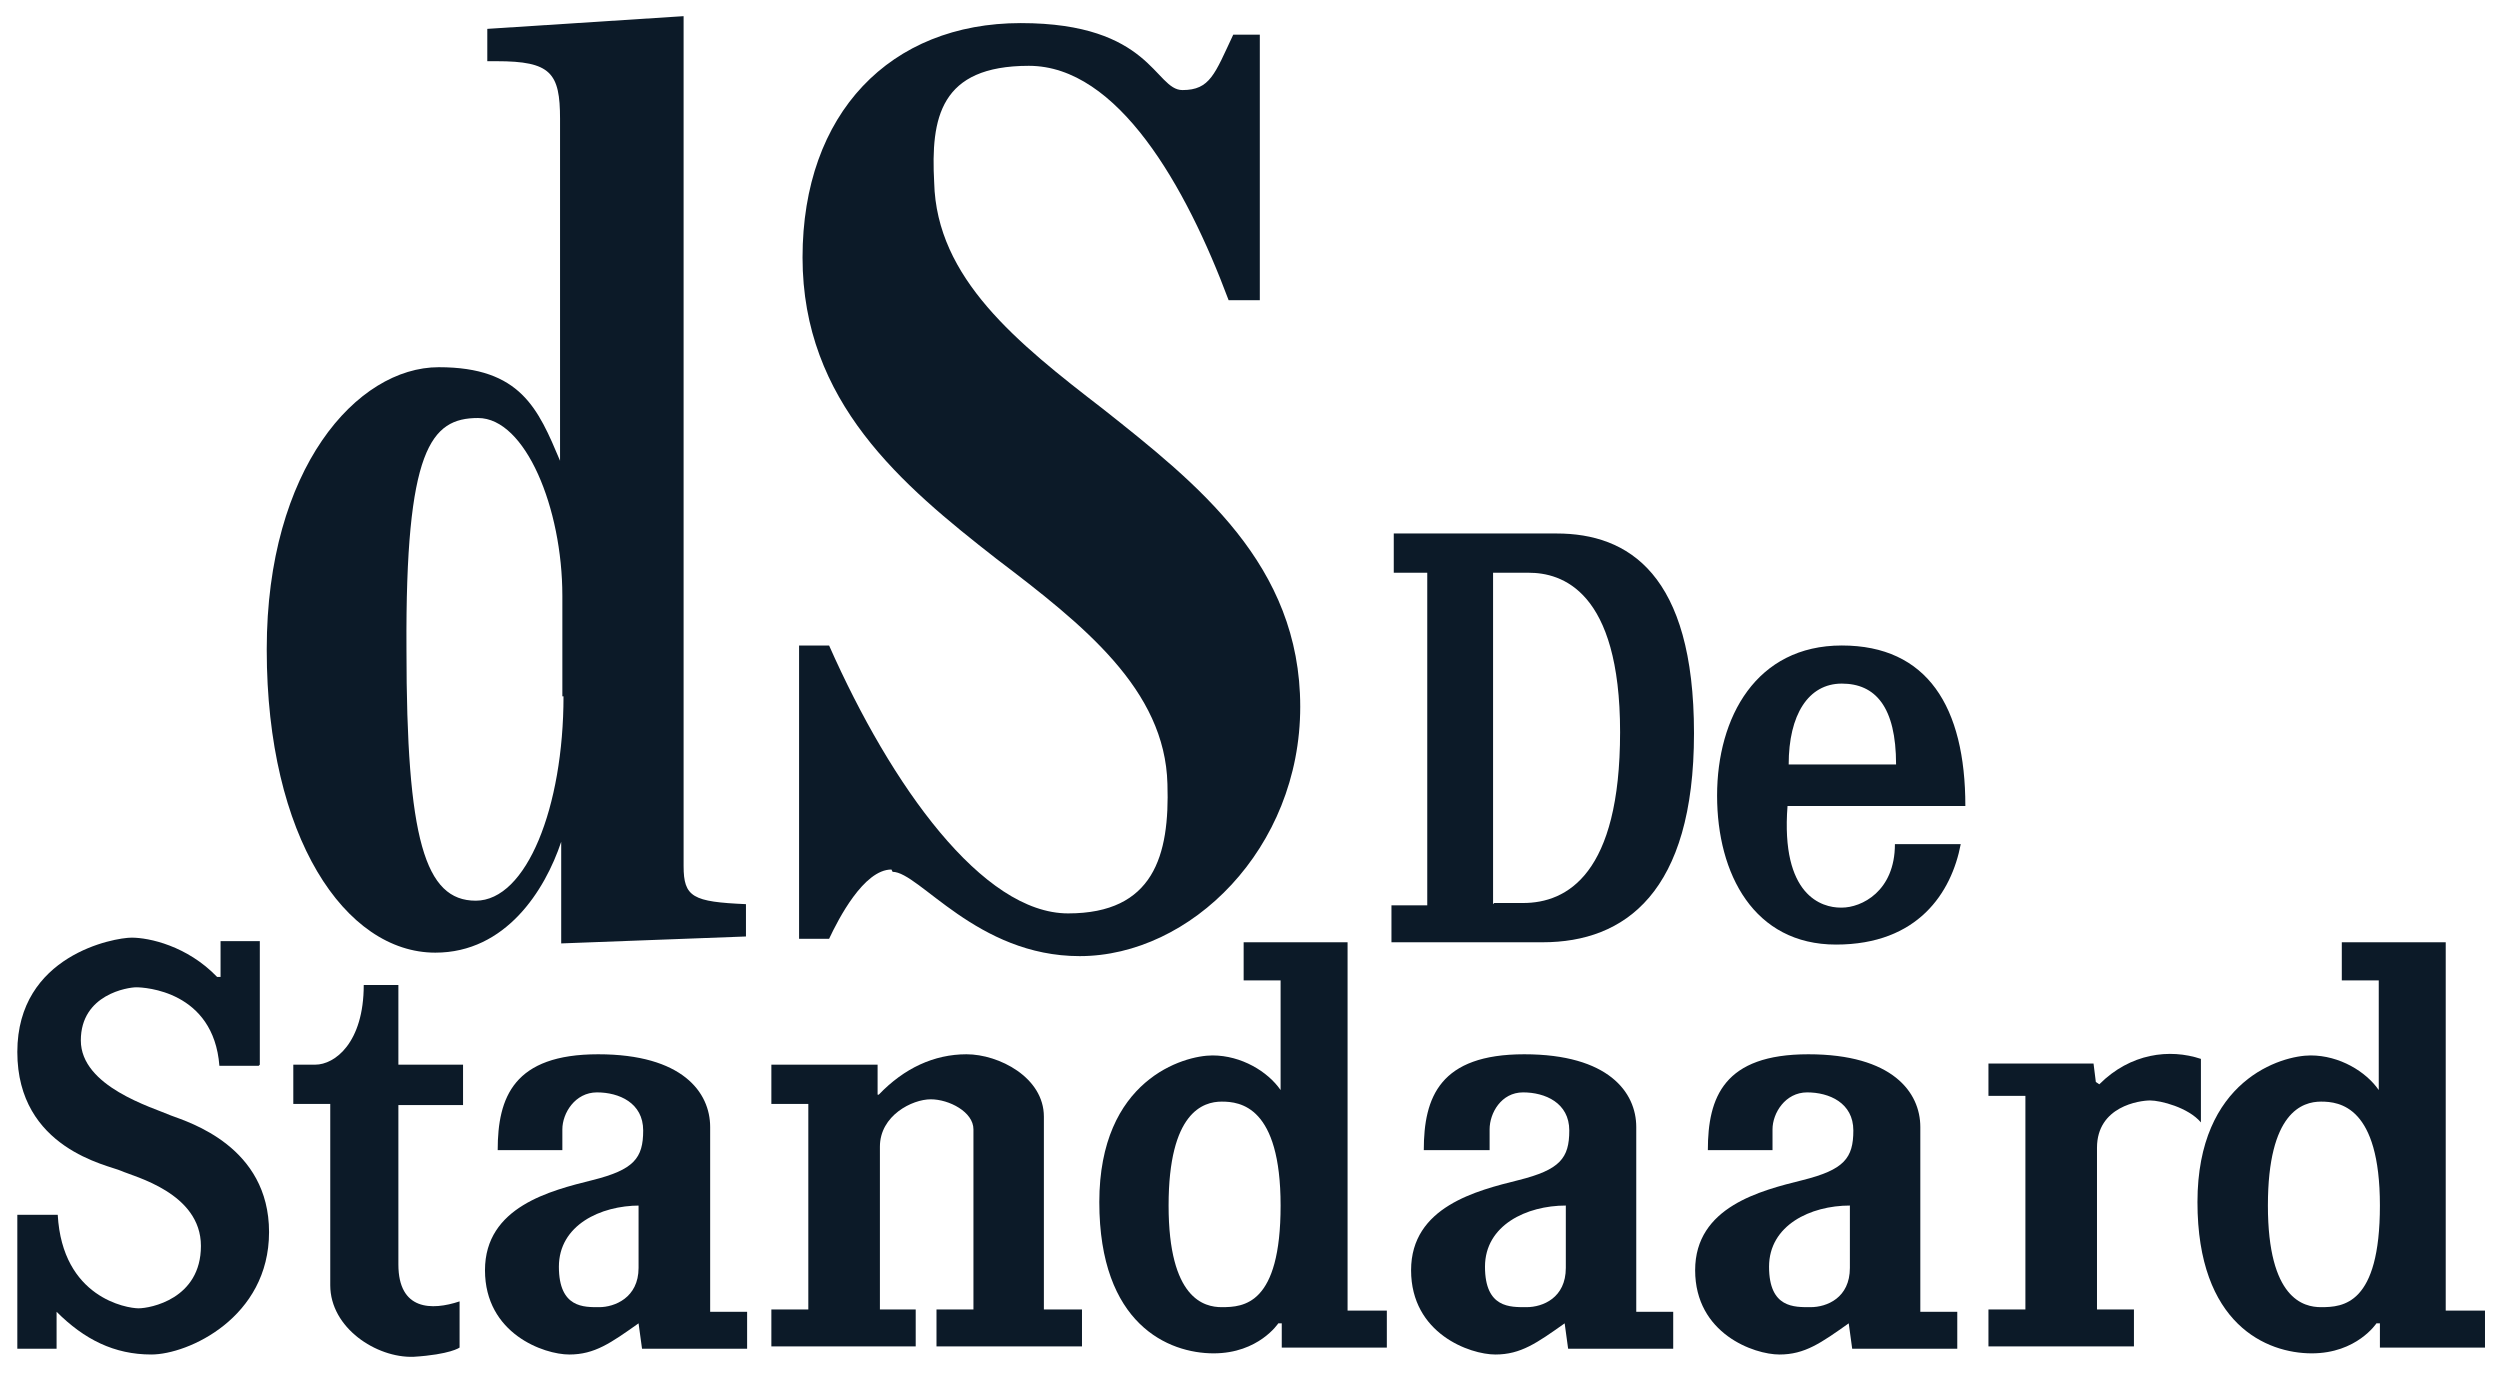 <svg xmlns="http://www.w3.org/2000/svg" id="Layer_1" viewBox="0 0 216.5 118.9"><defs><style>      .st0 {        fill: #0c1a28;      }    </style></defs><path class="st0" d="M23.1,56.2c0-15.6,7.8-24.4,14.9-24.4s8.6,3.6,10.5,8.1V10.3c0-4-.8-5-5.5-5h-.8v-2.8l17-1.1v73.6c0,2.7.8,3.1,5.4,3.3v2.8l-16,.6v-8.8c-1.4,4.2-4.8,9.6-10.9,9.6-7.8,0-14.6-10-14.6-26.2M48.7,60.3v-8.7c0-7.6-3.2-15.4-7.3-15.4s-6.3,2.7-6.2,20c0,16.5,1.6,21.8,6,21.8s7.6-8.1,7.6-17.7"></path><path class="st0" d="M77.2,75.3c-2.4,0-4.6,4.3-5.4,6h-2.6v-25.4h2.6c5.4,12.2,13.3,23.2,20.7,23.2s8.8-5,8.6-11.2c-.2-8.2-7.3-13.8-14.8-19.5-8.2-6.4-16.8-13.6-16.8-26.1S77.1,2,88.4,2s11.6,5.8,14,5.8,2.8-1.4,4.4-4.8h2.3v23h-2.7c-3.7-9.9-9.6-20.3-17.3-20.3s-8.5,4.5-8.2,10.1c.2,8.3,7.2,13.9,14.6,19.6,8.2,6.5,17.1,13.5,17.1,25.8s-9.5,21.6-19.1,21.6c-8.9,0-13.9-7.3-16.2-7.3"></path><path class="st0" d="M120.7,46.2h14.1c6.2,0,11.9,3.5,11.9,17.3s-6,18.1-13.1,18.1h-13.1v-3.2h3.1v-28.8h-2.9v-3.3h0ZM129.4,78.2h2.5c3.8,0,8.4-2.5,8.4-14.8s-5.1-13.8-7.9-13.8h-3.1v28.7h0Z"></path><path class="st0" d="M159.5,78.6c1.7,0,4.6-1.4,4.6-5.5h5.7c-.8,4.2-3.7,8.7-10.8,8.7s-10.3-6.1-10.3-12.9,3.4-13,10.8-13,10.7,5.3,10.7,13.9h-15.4c-.6,7.8,3,8.8,4.6,8.8ZM154.9,66.2h9.3c0-5-1.8-7-4.7-7s-4.6,2.7-4.6,7Z"></path><path class="st0" d="M22.5,92.2v-10.7h-3.4v3.1h-.3c-2.6-2.7-5.9-3.4-7.4-3.4s-9.9,1.5-9.9,9.9,7.9,9.8,9,10.3c1.1.5,6.9,1.9,6.9,6.5s-4.4,5.4-5.4,5.4-6.6-.9-7-8.1H1.5v11.6h3.4v-3.2c2.4,2.4,5,3.7,8.2,3.7s10.2-3.2,10.2-10.6-6.9-9.5-8.5-10.1c-1.6-.7-7.8-2.5-7.8-6.5s4.1-4.6,4.8-4.6,6.7.3,7.2,6.8h3.4Z"></path><path class="st0" d="M34.5,85.3h-3c0,5-2.5,6.9-4.2,6.9h-1.9v3.4h3.2v15.7c0,3.7,4,6.3,7.2,6.2,3.2-.2,4-.8,4-.8v-4c-2.4.8-5.3.8-5.3-3.2v-13.8h5.6v-3.5h-5.6s0-6.9,0-6.9Z"></path><path class="st0" d="M43.1,99.6c0-4.6,1.4-8.3,8.7-8.3s9.7,3.3,9.7,6.3v16h3.2v3.2h-9.1l-.3-2.2c-2.4,1.7-3.8,2.7-6,2.7s-7.3-1.8-7.3-7.3,5.7-6.9,9.3-7.8c3.6-.9,4.4-1.9,4.4-4.3s-2.1-3.3-4-3.3-3,1.8-3,3.2,0,1.8,0,1.8h-5.5ZM55.4,104.4c-3.4,0-7,1.7-7,5.3s2.2,3.5,3.5,3.5,3.4-.8,3.4-3.4c0-2.5,0-5.4,0-5.4Z"></path><path class="st0" d="M123.3,99.6c0-4.6,1.4-8.3,8.7-8.3s9.7,3.3,9.7,6.3v16h3.2v3.2h-9.1l-.3-2.2c-2.4,1.7-3.8,2.7-6,2.7s-7.3-1.8-7.3-7.3,5.7-6.9,9.3-7.8c3.6-.9,4.4-1.9,4.4-4.3s-2.1-3.3-4-3.3-2.9,1.8-2.9,3.2,0,1.8,0,1.8h-5.6ZM135.6,104.4c-3.4,0-7,1.7-7,5.3s2.2,3.5,3.6,3.5,3.4-.8,3.4-3.4,0-5.4,0-5.4Z"></path><path class="st0" d="M147.9,99.6c0-4.6,1.4-8.3,8.7-8.3s9.7,3.3,9.7,6.3v16h3.2v3.2h-9.1l-.3-2.2c-2.4,1.7-3.8,2.7-6,2.7s-7.3-1.8-7.3-7.3,5.7-6.9,9.3-7.8c3.6-.9,4.4-1.9,4.4-4.3s-2.1-3.3-4-3.3-3,1.8-3,3.2,0,1.8,0,1.8h-5.6ZM160.2,104.4c-3.4,0-7,1.7-7,5.3s2.2,3.5,3.6,3.5,3.4-.8,3.4-3.4,0-5.4,0-5.4Z"></path><path class="st0" d="M66.8,92.2h9.2v2.6c0,0,.1,0,.1,0,2.2-2.3,4.8-3.5,7.6-3.5s6.7,2,6.7,5.4v16.7h3.3v3.2h-12.6v-3.2h3.2v-15.6c0-1.5-2.1-2.6-3.7-2.6s-4.4,1.4-4.4,4.1v14.1h3.1v3.2h-12.5v-3.2h3.2v-17.8h-3.2v-3.5Z"></path><path class="st0" d="M190.6,91.7c-2.7-.9-6.1-.5-8.8,2.2l-.3-.2-.2-1.6h-9.1v2.8h3.2v18.5h-3.2v3.2h12.6v-3.2h-3.2v-14c0-3.6,3.7-4.1,4.6-4.1s3.3.6,4.4,1.9v-5.6Z"></path><path class="st0" d="M116.7,113.5v-31.9h-9v3.3s3.2,0,3.2,0v9.5c-1.1-1.6-3.4-3-5.9-3s-9.8,2.1-9.8,12.7,6,13.1,9.9,13.1,5.6-2.6,5.6-2.6h.3v2.1h9.1v-3.2h-3.3ZM105.8,113.2c-1.5,0-4.6-.7-4.6-8.8s3-9,4.6-9,5.1.4,5.1,9-3.2,8.8-5.1,8.8Z"></path><path class="st0" d="M211.8,113.5v-31.9h-9v3.3s3.2,0,3.2,0v9.5c-1.1-1.6-3.4-3-5.9-3s-9.8,2.1-9.8,12.7,6,13.1,9.9,13.1,5.6-2.6,5.6-2.6h.3v2.1h9.1v-3.2h-3.3ZM201,113.2c-1.5,0-4.6-.7-4.6-8.8s3-9,4.6-9,5.1.4,5.1,9-3.2,8.8-5.1,8.8Z"></path></svg>
